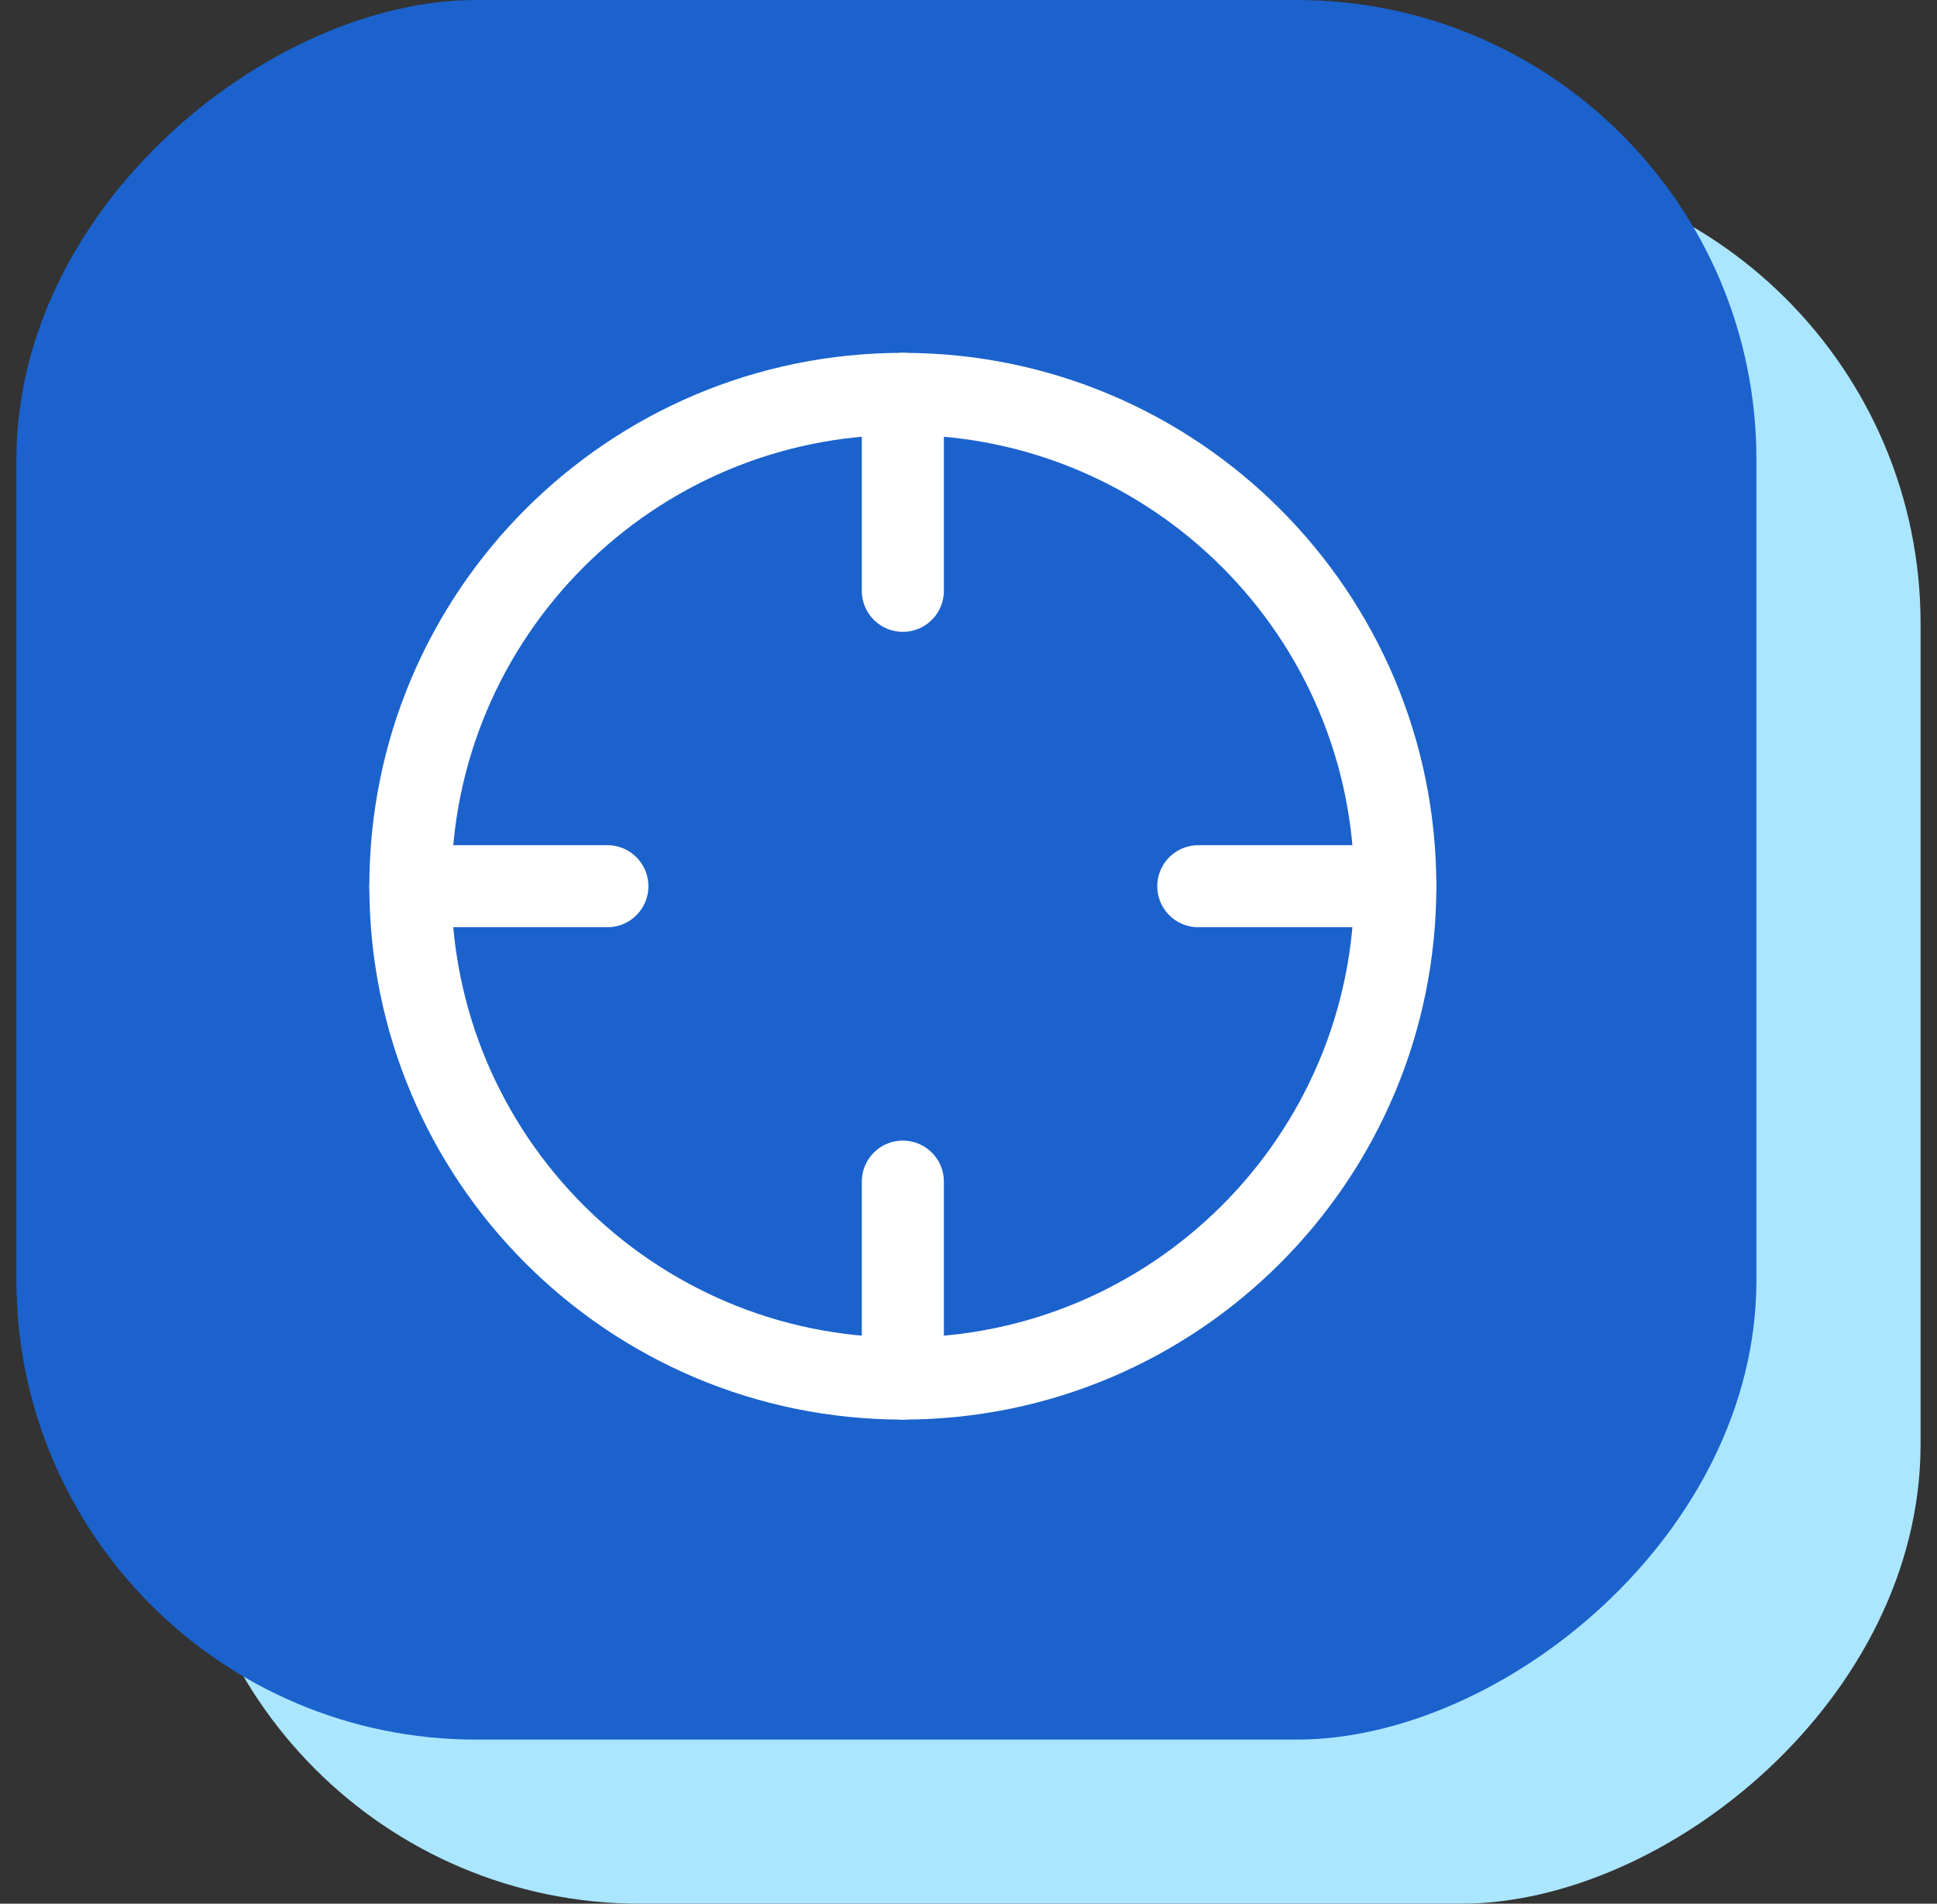 <svg xmlns="http://www.w3.org/2000/svg" width="59" height="58" viewBox="0 0 59 58" fill="none"><rect x="0" y="0" width="59" height="58" fill="#333333" stroke="none"/><rect x="5.5" y="58" width="53" height="53" rx="14" transform="rotate(-90 5.5 58)" fill="#AAE6FF"></rect><rect x="0.5" y="53" width="53" height="53" rx="14" transform="rotate(-90 0.5 53)" fill="#1B62CD"></rect><path d="M27.5 42C35.784 42 42.5 35.284 42.5 27C42.5 18.716 35.784 12 27.5 12C19.216 12 12.5 18.716 12.5 27C12.5 35.284 19.216 42 27.5 42Z" stroke="white" stroke-width="2.5" stroke-linecap="round" stroke-linejoin="round"></path><path d="M42.5 27H36.5" stroke="white" stroke-width="2.5" stroke-linecap="round" stroke-linejoin="round"></path><path d="M18.5 27H12.5" stroke="white" stroke-width="2.5" stroke-linecap="round" stroke-linejoin="round"></path><path d="M27.5 18V12" stroke="white" stroke-width="2.5" stroke-linecap="round" stroke-linejoin="round"></path><path d="M27.5 42V36" stroke="white" stroke-width="2.5" stroke-linecap="round" stroke-linejoin="round"></path></svg>